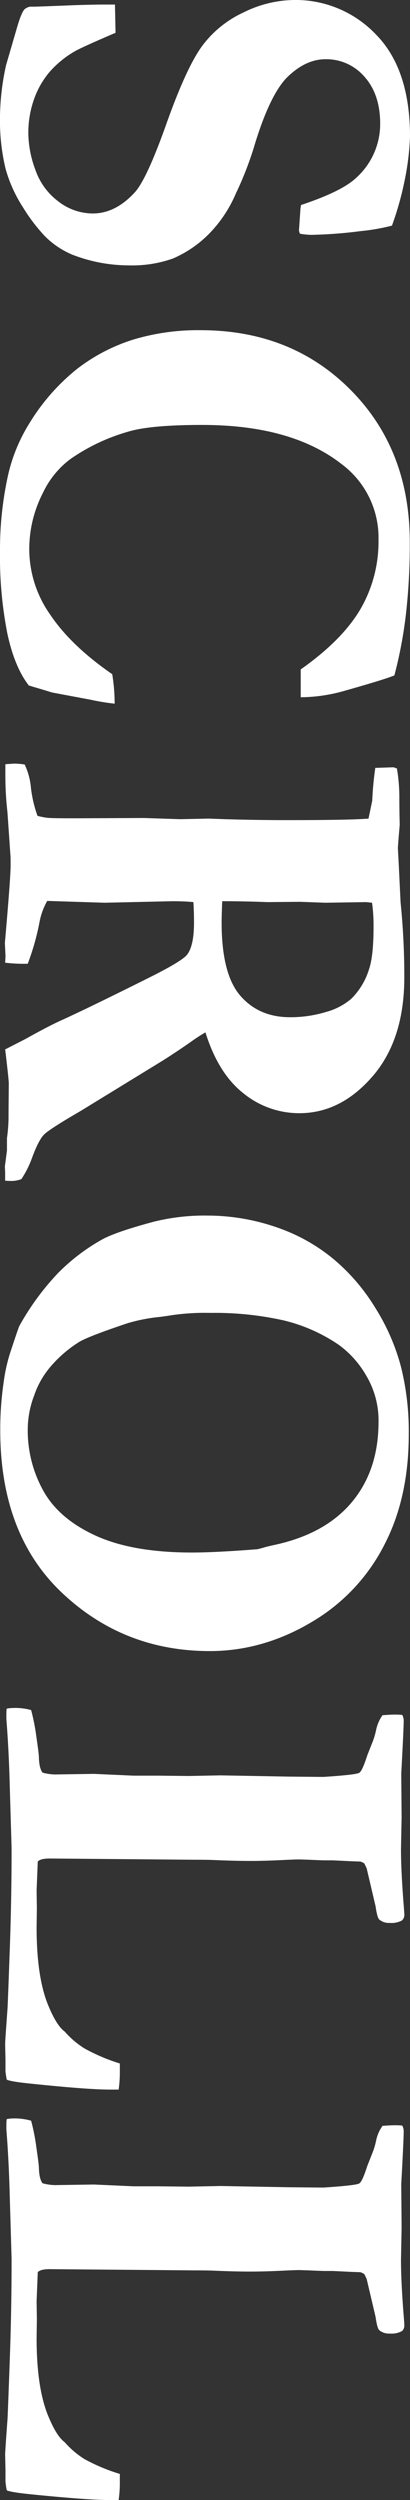 <svg xmlns="http://www.w3.org/2000/svg" viewBox="0 0 110 670">
  <rect x="0" y="0" width="110" height="670" fill="#333333" stroke="none"/>
  <defs>
    <style>
      .a {
        fill: #fff;
      }
    </style>
  </defs>
  <g>
    <path class="a" d="M105.16,60.47a55.35,55.35,0,0,1-8.42,1.47,121.56,121.56,0,0,1-13.09,1,18,18,0,0,1-3.21-.32l-.23-.82.4-5.86.16-1q10.8-3.59,14.66-7.16A19.46,19.46,0,0,0,102,33.21c0-5.32-1.42-9.54-4.23-12.66a13.48,13.48,0,0,0-10.43-4.68c-3.51,0-6.85,1.55-10.08,4.63S70.92,30,68,39.88a92.07,92.07,0,0,1-4.73,12,34.94,34.94,0,0,1-7.11,10.7,30.53,30.53,0,0,1-9.79,6.71,32.59,32.59,0,0,1-11.74,1.83,42,42,0,0,1-15.15-2.84,22.66,22.66,0,0,1-7.45-5,46.42,46.42,0,0,1-5.77-7.57A37.58,37.58,0,0,1,1.47,45.13,56,56,0,0,1,0,31,67.76,67.76,0,0,1,1.64,17.42L4.49,7.65c.77-2.71,1.45-4.42,2.06-5.13a3.05,3.05,0,0,1,1.54-.73H9c.6,0,4.33-.13,11.2-.41,3.56-.11,6.06-.16,7.53-.16h3.11L31,8.79q-9.12,3.9-11,5a26.72,26.72,0,0,0-6.77,5.57,23.33,23.33,0,0,0-4.12,7.28A27,27,0,0,0,7.6,35.85a28.85,28.85,0,0,0,1.89,9.66A17.78,17.78,0,0,0,15.68,54a15.11,15.11,0,0,0,9.22,3.21q6.06,0,11.23-5.62,3.19-3.42,8.51-18.39t9.51-20.76A28.77,28.77,0,0,1,65.32,3.34,31.23,31.23,0,0,1,78.81,0,29.73,29.73,0,0,1,100.9,9.28Q110,18.55,110,36.63a70.59,70.59,0,0,1-1.4,11.55A85.31,85.31,0,0,1,105.16,60.47Z"/>
    <path class="a" d="M105.81,181q-2.44,1.05-14,4.31a43.54,43.54,0,0,1-11.13,1.55V179.4q11.11-7.82,16-16.11a36,36,0,0,0,4.87-18.56,24.6,24.6,0,0,0-9.89-20.35q-13.44-10.5-37.42-10.5-13.9,0-19.8,1.79a51.81,51.81,0,0,0-15.63,7.41,24.13,24.13,0,0,0-7.29,9,32.92,32.92,0,0,0-3.67,15.3,30.51,30.51,0,0,0,5.59,17.3q5.57,8.34,16.67,16a49.12,49.12,0,0,1,.65,7.9,58.84,58.84,0,0,1-6.45-1.06L14,185.59l-2.43-.74-3.84-1.14q-3.86-5-5.77-14A107.2,107.2,0,0,1,0,147.66a92.39,92.39,0,0,1,1.87-18.92,45.07,45.07,0,0,1,6-15.27A55.94,55.94,0,0,1,20.62,98.91a48.31,48.31,0,0,1,15-7.86,60.07,60.07,0,0,1,18.17-2.56q24.39,0,40.27,16t15.88,40.82a165.13,165.13,0,0,1-1,19A118,118,0,0,1,105.81,181Z"/>
    <path class="a" d="M6.62,204.89a18.39,18.39,0,0,1,1.68,6.27,34,34,0,0,0,1.76,7.49,22.38,22.38,0,0,0,2.38.49q1.14.17,7.86.16l18.24-.08,9.82.32,7.62-.16,4.42.16q8.91.26,16.7.25,17,0,21.77-.41l1-4.8a86.17,86.17,0,0,1,.82-8.79l4.91-.16.89.32a47,47,0,0,1,.65,7.49c0,1.25,0,3.77.1,7.57q-.5,5.85-.49,6.35l.23,4.31.49,10.17a194.91,194.91,0,0,1,1,20.11q0,16.68-8.54,26.53t-19.61,9.85a23.69,23.69,0,0,1-15-5.32q-6.76-5.31-10.2-16.34a45,45,0,0,0-4,2.6q-4.91,3.41-8.35,5.51l-21.21,13c-5.61,3.25-8.91,5.38-9.85,6.39s-2,3.08-3.15,6.22A25.86,25.86,0,0,1,5.73,316a7.52,7.52,0,0,1-2.46.49c-.49,0-1.12,0-1.89-.08v-2.2l-.07-1.63.56-4.23V305a41.37,41.37,0,0,0,.42-6.43l.07-8.14c0-.6-.19-2.49-.56-5.69-.16-1.47-.3-2.64-.42-3.5l5.4-2.77c4.09-2.28,7.16-3.88,9.17-4.8q7.93-3.59,25.3-12.29c5.34-2.72,8.37-4.61,9.07-5.7q1.73-2.44,1.73-8.38c0-1.09,0-2.93-.16-5.54-1.59-.16-3.47-.24-5.66-.24l-18.17.41-15.39-.49a18.47,18.47,0,0,0-2.12,5.94,66.32,66.32,0,0,1-3.11,10.9A43.05,43.05,0,0,1,1.38,258q.09-1.54.09-1.95l-.16-3.34q1.54-17.5,1.54-20.76c0-1.41,0-2.41-.07-3L2,217.67a87.72,87.72,0,0,1-.56-9.36v-3.5c1.36-.11,2.24-.16,2.62-.16A18.65,18.65,0,0,1,6.62,204.89Zm53,36.63c-.11,2.6-.16,4.5-.16,5.7q0,13.83,5,19.61t13.35,5.78a32.55,32.55,0,0,0,9.7-1.42,17.25,17.25,0,0,0,6.74-3.53A18.86,18.86,0,0,0,99,259.78q1.23-3.57,1.22-11.44a43.6,43.6,0,0,0-.4-6.41l-1.57-.17-11,.17-6.71-.25-8.94.08c-2.5-.11-5.75-.19-9.72-.24Z"/>
    <path class="a" d="M55.89,325.77a57,57,0,0,1,20.39,3.9,48,48,0,0,1,13.49,8,53,53,0,0,1,10.93,12.85,57,57,0,0,1,6.88,15.78,71.82,71.82,0,0,1,2.09,18q0,16.9-6.38,29.36A50.55,50.55,0,0,1,86,433.21q-14.16,9.27-29.7,9.27-23.18,0-39.71-15.66T.07,383.28A86.39,86.39,0,0,1,1,370.33a44.6,44.6,0,0,1,1.8-8c1.36-4.13,2.15-6.43,2.36-6.92a69.39,69.39,0,0,1,10.41-14.23,52.94,52.94,0,0,1,12-9.1q3.76-2,13.59-4.64A56.67,56.67,0,0,1,55.89,325.77Zm45.67,55.39a23.56,23.56,0,0,0-3.31-12.52,26.45,26.45,0,0,0-7.33-8.21,44.77,44.77,0,0,0-14.85-6.58,84.55,84.55,0,0,0-19.6-2,61.73,61.73,0,0,0-10.08.57c-.65.11-1.76.27-3.34.49a45.8,45.8,0,0,0-8.84,1.71q-10.39,3.49-12.86,4.95a33,33,0,0,0-8.25,7.24,23.24,23.24,0,0,0-3.9,7.08,25.72,25.72,0,0,0-1.76,9.26,33.22,33.22,0,0,0,4.14,16.29q4.13,7.53,14,12.07t25.79,4.56q6.54,0,17.75-.89l1.56-.41c.44-.16,1.55-.43,3.35-.82q13.43-3,20.46-11.49T101.56,381.16Z"/>
    <path class="a" d="M8.35,458.29a55,55,0,0,1,1.4,7.12c.45,3.07.68,4.87.68,5.42.05,2.11.4,3.52,1,4.23a13.84,13.84,0,0,0,3.27.49l10.48-.16,10.66.48h6.79l8,.09,8.51-.17,18.26.33,8.28.08H86.9c5.74-.38,8.88-.74,9.47-1.09s1.28-1.92,2.17-4.69c.1-.27.52-1.3,1.22-3.09a20.24,20.24,0,0,0,1.14-3.66,10.25,10.25,0,0,1,1.73-4c1.42-.11,2.51-.17,3.28-.17.43,0,1.09,0,2,.09a3.1,3.1,0,0,1,.4,1.54c0,1.3-.21,6-.66,14.16l.1,11.64-.17,8.63q0,5.61.68,14.41c.14,1.73.21,2.74.21,3a2,2,0,0,1-.64,1.71,5.84,5.84,0,0,1-3.24.65,4,4,0,0,1-2.83-.9c-.37-.32-.7-1.52-1-3.58l-2.37-10.09q-.16-.4-.66-1.38a5.91,5.91,0,0,0-1-.49l-2.29-.08-5.16-.25H86.9c-.27,0-1.78-.06-4.52-.18-.7,0-1.4-.06-2.12-.06-.87,0-2.34.06-4.42.16q-4.92.24-8.61.24-4.24,0-9.75-.24c-1.36-.06-3.13-.08-5.32-.08l-38.83-.33c-1.64,0-2.71.27-3.2.82l-.31,7.73.07,4.8-.07,5.13q0,13.09,3,20.59c1.52,3.74,3,6.19,4.56,7.33A23.59,23.59,0,0,0,22.71,549,50,50,0,0,0,32.15,553v2.6a33,33,0,0,1-.32,4.4H29.55Q23.67,560,9,558.48c-3.93-.38-6.31-.75-7.18-1.13A19.16,19.16,0,0,1,1.47,555v-3l-.09-4.23q0-.74.65-9.68.09-1.63.59-15.55t.49-27.27l-.49-16.6c-.16-6.41-.47-12.39-.91-18v-1.22c0-.32,0-.83.09-1.54a8.77,8.77,0,0,1,1.54-.17A15.88,15.88,0,0,1,8.35,458.29Z"/>
    <path class="a" d="M8.35,568.34a55,55,0,0,1,1.4,7.12c.45,3.07.68,4.87.68,5.42.05,2.11.4,3.52,1,4.23a13.84,13.84,0,0,0,3.27.49l10.48-.16,10.66.48h6.79l8,.09,8.51-.17,18.26.33,8.28.08H86.9c5.74-.38,8.88-.74,9.47-1.09s1.28-1.92,2.17-4.69c.1-.27.52-1.3,1.22-3.09a20.24,20.24,0,0,0,1.14-3.66,10.25,10.25,0,0,1,1.73-4c1.42-.11,2.51-.16,3.28-.16.43,0,1.09,0,2,.08a3.1,3.1,0,0,1,.4,1.54c0,1.31-.21,6-.66,14.16l.1,11.64-.17,8.63q0,5.61.68,14.41c.14,1.73.21,2.74.21,3a2,2,0,0,1-.64,1.71,5.84,5.84,0,0,1-3.24.65,4,4,0,0,1-2.83-.9c-.37-.32-.7-1.52-1-3.58l-2.37-10.09q-.16-.41-.66-1.38a6.82,6.82,0,0,0-1-.49l-2.29-.08-5.16-.25H86.9c-.27,0-1.78-.06-4.52-.18-.7,0-1.4-.06-2.12-.06-.87,0-2.34.06-4.42.16q-4.92.24-8.61.24-4.24,0-9.75-.24c-1.36-.06-3.13-.08-5.32-.08l-38.83-.33c-1.64,0-2.71.27-3.2.82l-.31,7.73.07,4.8-.07,5.13q0,13.1,3,20.59c1.52,3.74,3,6.19,4.56,7.33a23.59,23.59,0,0,0,5.31,4.52A49.37,49.37,0,0,0,32.15,663v2.6a33,33,0,0,1-.32,4.4H29.55Q23.67,670,9,668.53c-3.93-.38-6.31-.75-7.18-1.13A19.36,19.36,0,0,1,1.47,665v-3l-.09-4.23q0-.74.65-9.68.09-1.64.59-15.55t.49-27.26l-.49-16.61q-.24-9.6-.91-18v-1.22c0-.32,0-.83.09-1.54a8.77,8.77,0,0,1,1.54-.17A15.88,15.88,0,0,1,8.35,568.34Z"/>
  </g>
</svg>
